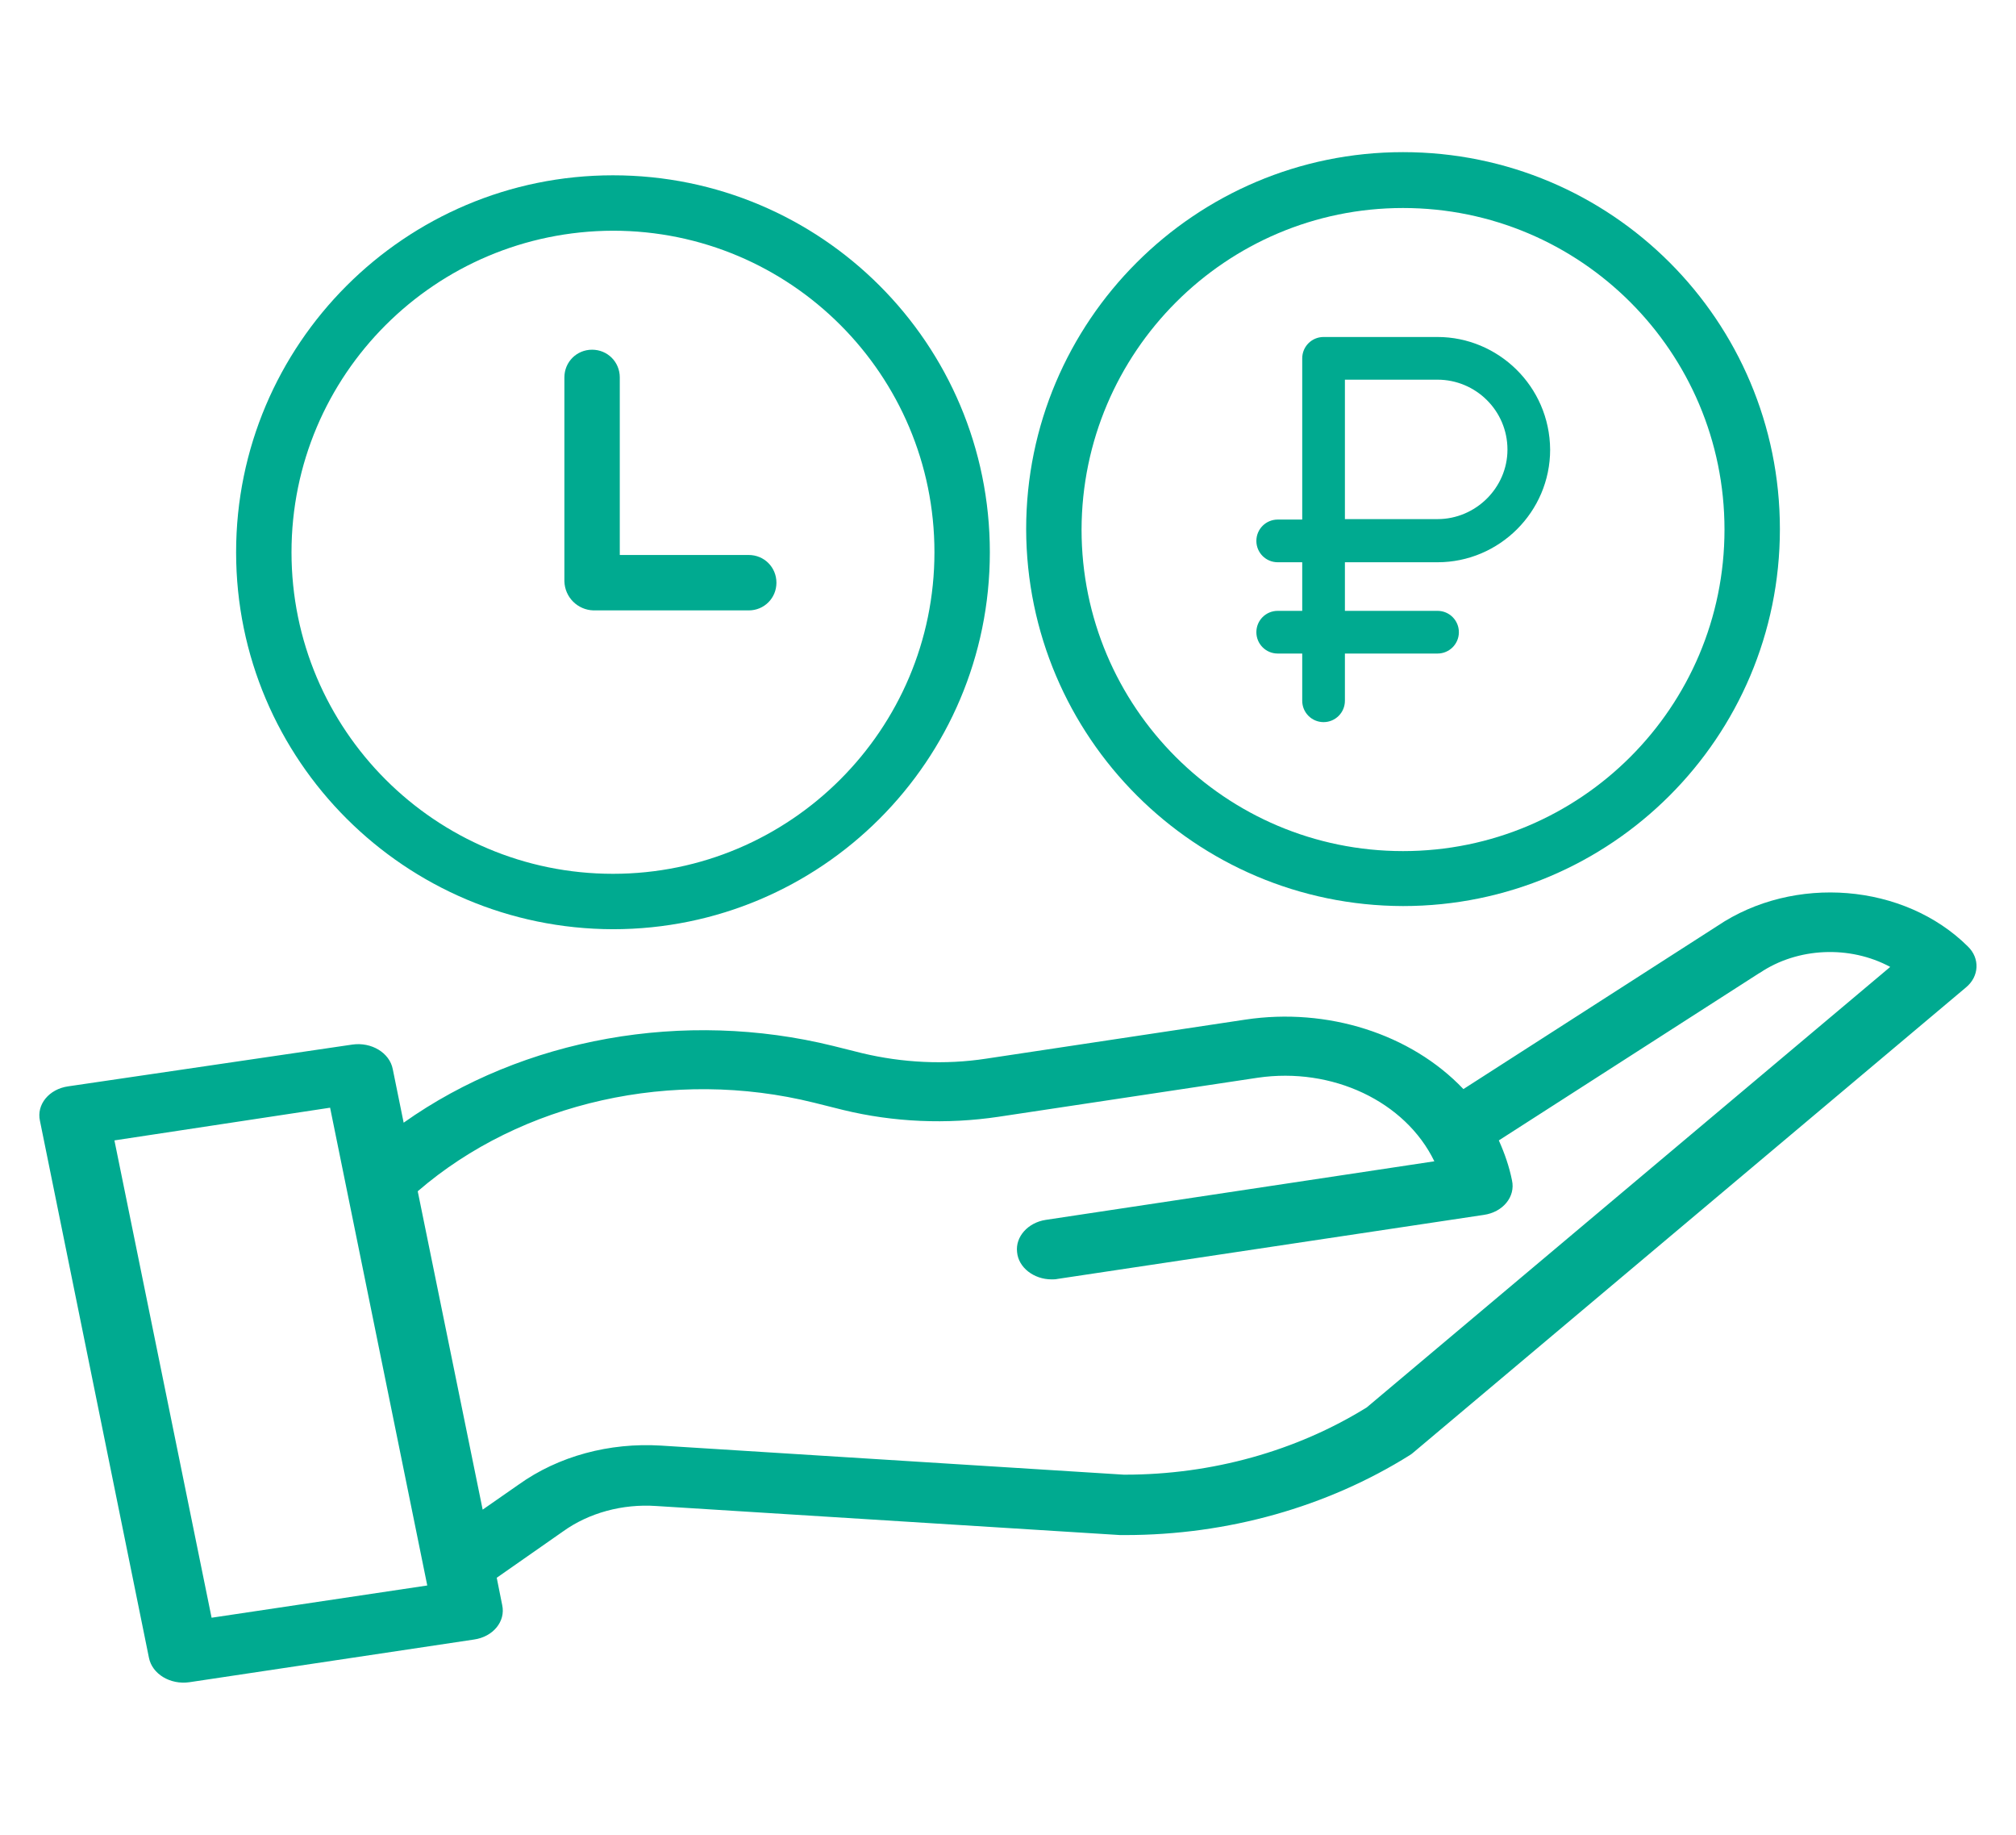 <?xml version="1.0" encoding="utf-8"?>
<!-- Generator: Adobe Illustrator 23.0.3, SVG Export Plug-In . SVG Version: 6.00 Build 0)  -->
<svg version="1.1" id="Слой_1" xmlns="http://www.w3.org/2000/svg" xmlns:xlink="http://www.w3.org/1999/xlink" x="0px" y="0px"
	 viewBox="0 0 444 404" style="enable-background:new 0 0 444 404;" xml:space="preserve">
<style type="text/css">
	.st0{fill:#00AA90;}
</style>
<g>
	<path class="st0" d="M32.8,365c0.7,3.6,4.7,6,8.9,5.4l62.7-9.4c4.2-0.6,7-4,6.2-7.6l-1.2-6l14.6-10.2c5.7-4.1,13.1-6.1,20.5-5.6
		l102.2,6.4c0.2,0,0.3,0,0.5,0h0.6c22.6,0,44.5-6.2,62.7-17.6c0.3-0.2,0.6-0.4,0.8-0.6l121.7-102.4c2.9-2.4,3.1-6.4,0.4-9
		c-14-13.9-38.3-15.9-55.2-4.5l-55.9,35.9c-11.6-12.2-30-18-48-15.3l-57.1,8.6c-9.1,1.4-18.5,0.9-27.3-1.2l-6.4-1.6
		c-32.8-8.1-68.2-1.8-94.6,16.9l-2.4-11.8c-0.7-3.6-4.7-6-8.9-5.4L15,239.2c-4.2,0.6-7,4-6.2,7.6L32.8,365z M179.3,242.8l6.4,1.6
		c11.1,2.7,22.8,3.2,34.2,1.5l57.1-8.6c16.4-2.4,32.5,5.2,38.9,18.4l-85.6,12.9c-3.9,0.6-6.7,3.7-6.3,7.1c0.3,3.4,3.7,6,7.6,6
		c0.4,0,0.9,0,1.3-0.1l93.9-14.1c4.2-0.6,7-4,6.2-7.6c-0.6-3-1.6-5.9-2.9-8.8l57.3-36.8c0.1,0,0.1-0.1,0.2-0.1
		c8.3-5.6,19.8-6.1,28.7-1.3L301,309.9c-15.5,9.6-34.1,14.8-53.2,14.8h-0.3l-101.9-6.4c-11.4-0.7-22.6,2.3-31.4,8.6l-7.9,5.5
		L92,262.3C114.8,242.6,148.3,235.1,179.3,242.8z M72.7,243.9l21.4,105.2l-47.5,7.1L25.2,251.1L72.7,243.9z"/>
	<g>
		<path class="st0" d="M135,204.6c45.8,0,83-37.1,83-83s-37.1-83-83-83c-45.8,0-83,37.2-83,83C52,167.4,89.2,204.5,135,204.6z
			 M135,50.8c39.1,0,70.8,31.7,70.8,70.8S174,192.4,135,192.4c-39.1,0-70.8-31.7-70.8-70.8C64.2,82.5,95.9,50.9,135,50.8z"/>
		<path class="st0" d="M130.7,134.4h34.2c3.4,0,6.1-2.7,6.1-6.1s-2.7-6.1-6.1-6.1h-28.4V83.1c0-3.4-2.7-6.1-6.1-6.1
			c-3.4,0-6.1,2.7-6.1,6.1V128C124.4,131.5,127.2,134.3,130.7,134.4z"/>
		<g>
			<path class="st0" d="M309,199.5c45.8,0,83-37.1,83-83s-37.1-83-83-83c-45.8,0-83,37.2-83,83C226.1,162.3,263.2,199.4,309,199.5z
				 M309,45.8c39.1,0,70.8,31.7,70.8,70.8s-31.7,70.8-70.8,70.8c-39.1,0-70.8-31.7-70.8-70.8C238.3,77.5,270,45.8,309,45.8z"/>
			<path class="st0" d="M316.6,74.2h-25.1c-2.6,0-4.7,2.1-4.7,4.7v35.5h-5.4c-2.6,0-4.7,2.1-4.7,4.7c0,2.6,2.1,4.7,4.7,4.7h5.4v10.7
				h-5.4c-2.6,0-4.7,2.1-4.7,4.7c0,2.6,2.1,4.7,4.7,4.7h5.4v10.4c0,2.6,2.1,4.7,4.7,4.7s4.7-2.1,4.7-4.7v-10.4h20.4
				c2.6,0,4.7-2.1,4.7-4.7c0-2.6-2.1-4.7-4.7-4.7h-20.4v-10.7h20.4c13.6,0,24.8-11.1,24.8-24.8C341.3,85,329.9,74.2,316.6,74.2
				L316.6,74.2z M316.6,114.3h-20.4V83.6h20.4c8.4,0,15.4,6.8,15.4,15.4C332,107.4,325,114.3,316.6,114.3z"/>
		</g>
	</g>
</g>
</svg>
